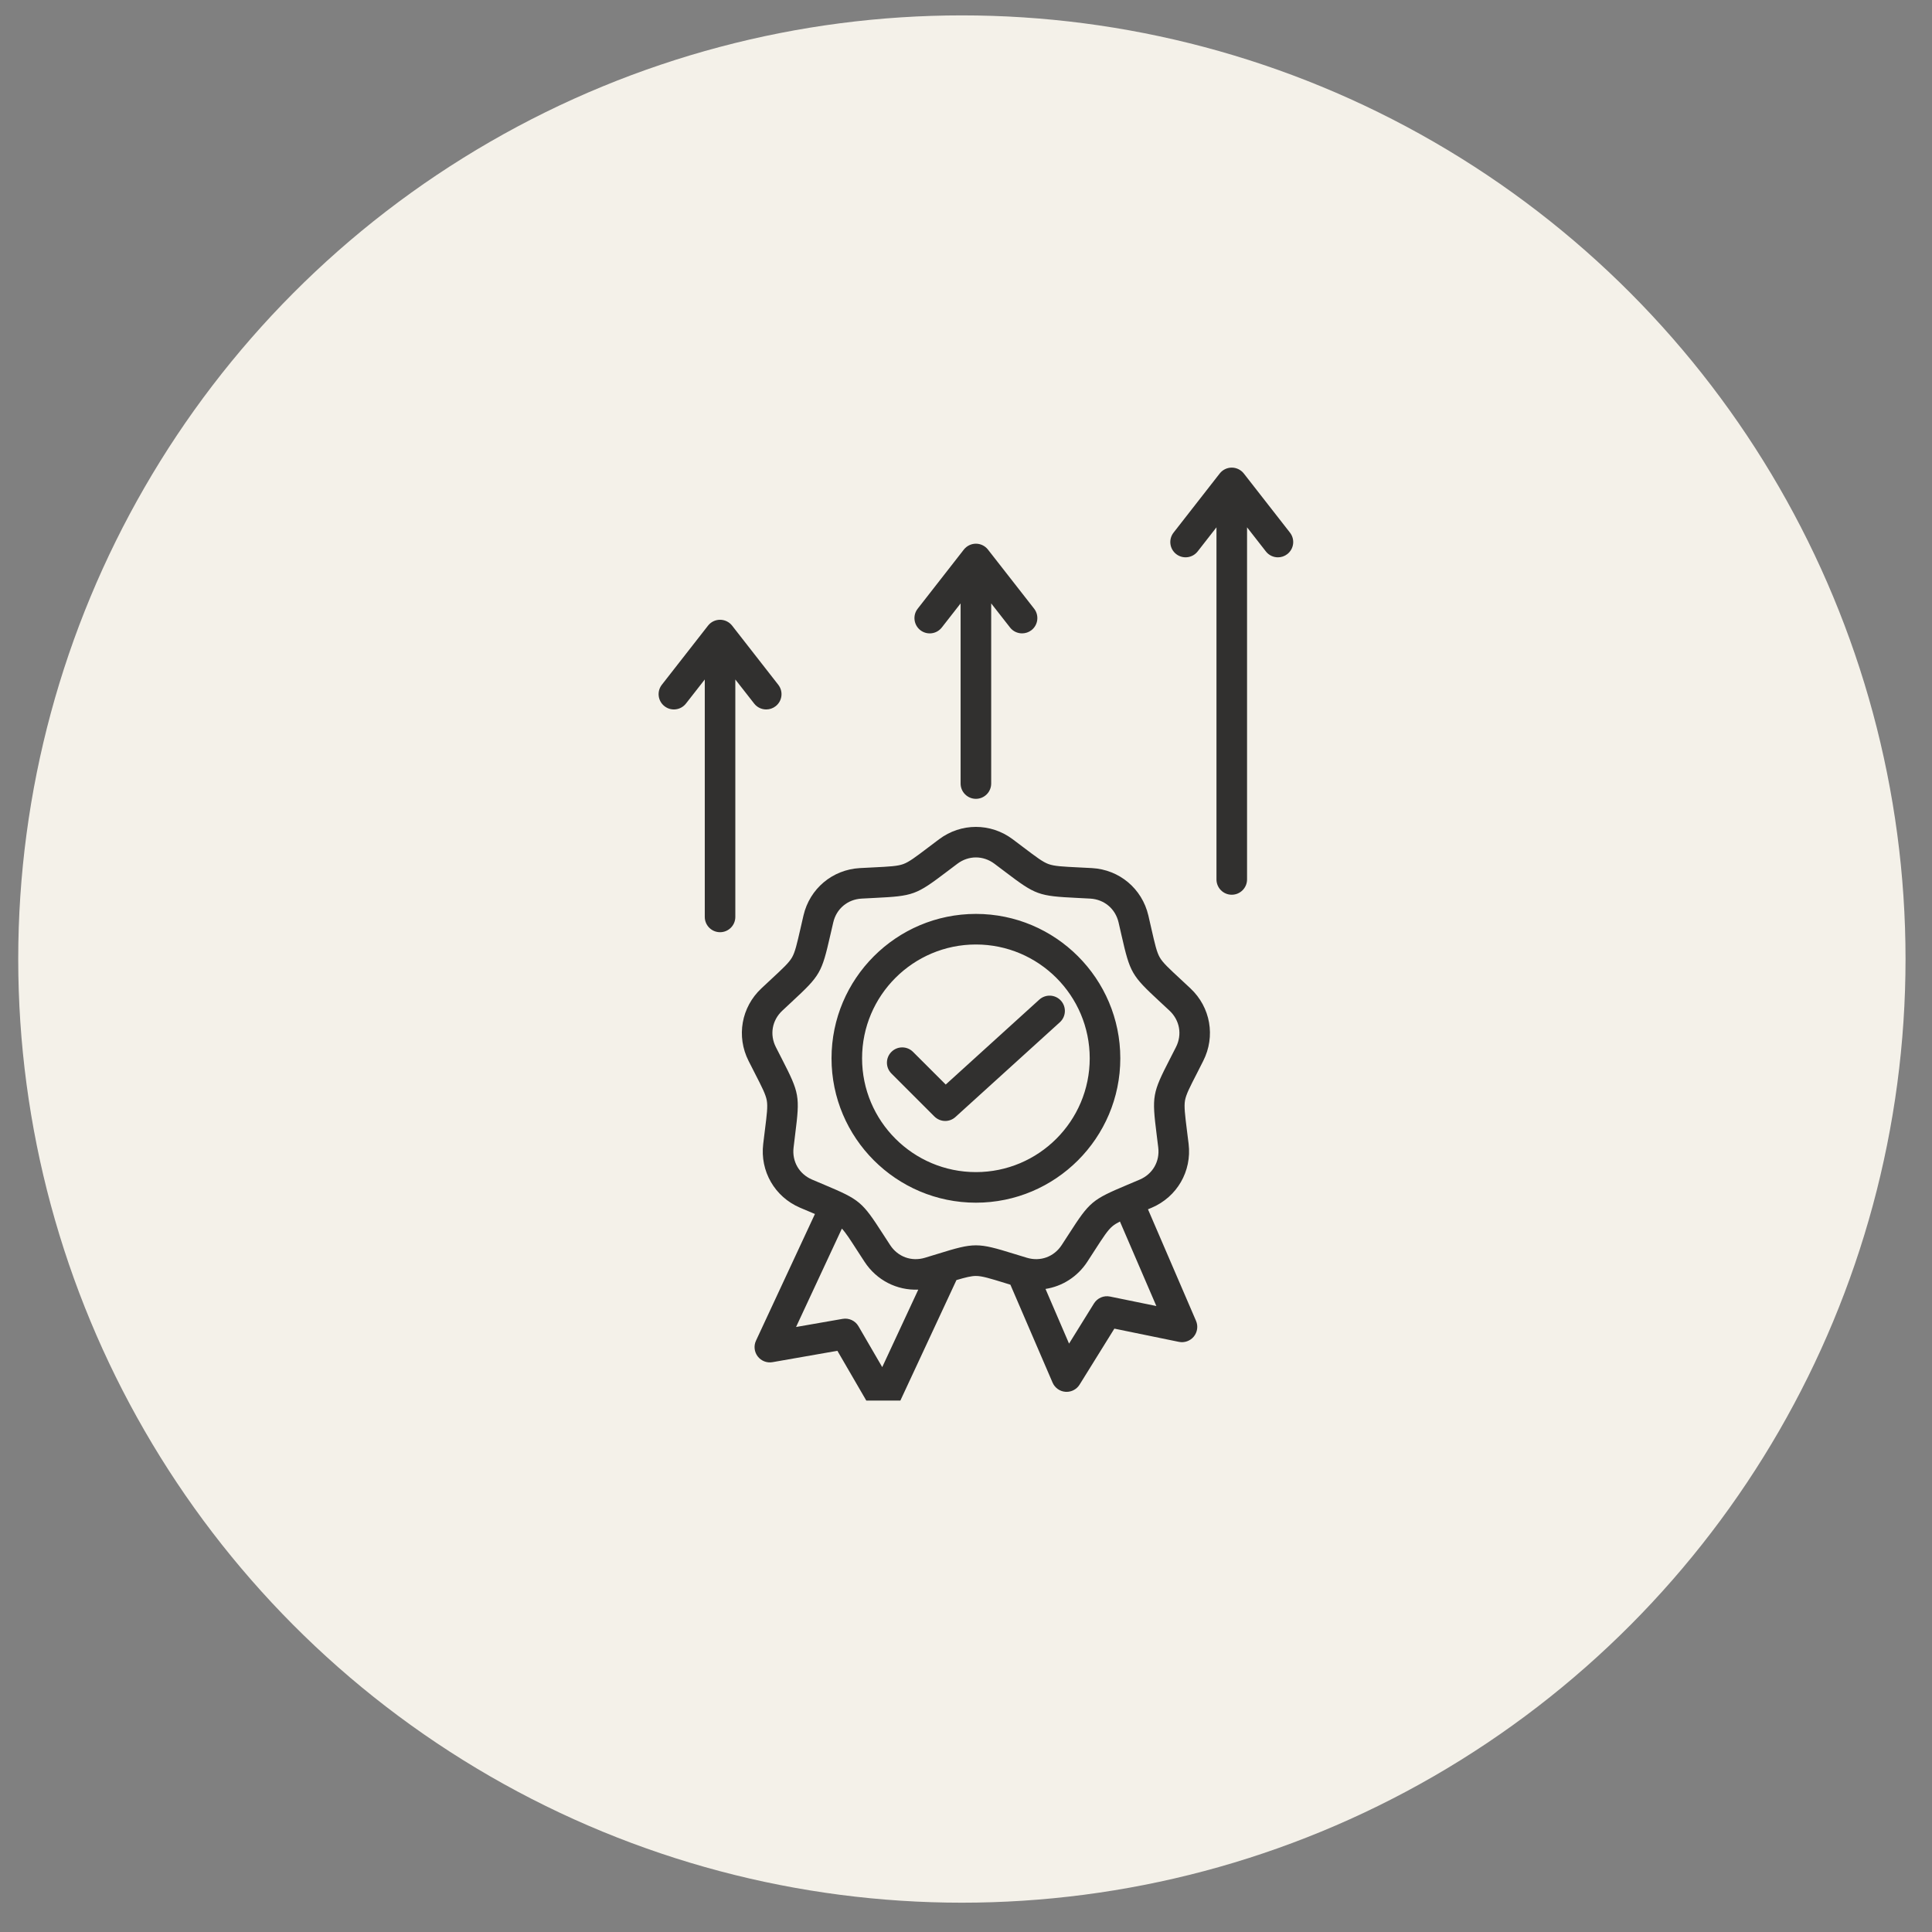 <svg width="53" height="53" viewBox="0 0 53 53" fill="none" xmlns="http://www.w3.org/2000/svg">
<rect x="0" y="0" width="53" height="53" fill="#808080" stroke="none"/>
<circle cx="26.387" cy="26.309" r="25.887" fill="#F4F1E9"/>
<g opacity="0.8" clip-path="url(#clip0_2958_188)">
<path d="M35.315 15.2C35.238 15.26 35.147 15.289 35.057 15.289C34.932 15.289 34.809 15.233 34.726 15.127L34.21 14.466V24.125C34.21 24.357 34.022 24.545 33.79 24.545C33.559 24.545 33.371 24.357 33.371 24.125V14.466L32.855 15.127C32.712 15.31 32.448 15.342 32.266 15.2C32.083 15.057 32.051 14.794 32.194 14.611L33.46 12.989C33.539 12.888 33.661 12.828 33.79 12.828C33.919 12.828 34.041 12.888 34.121 12.989L35.387 14.611C35.53 14.794 35.498 15.057 35.315 15.2ZM25.247 17.287C25.43 17.429 25.693 17.397 25.836 17.214L26.352 16.553V21.494C26.352 21.726 26.54 21.914 26.772 21.914C27.003 21.914 27.191 21.726 27.191 21.494V16.553L27.708 17.214C27.79 17.32 27.914 17.375 28.038 17.375C28.129 17.375 28.22 17.346 28.296 17.287C28.479 17.144 28.511 16.881 28.369 16.698L27.102 15.076C27.023 14.975 26.901 14.915 26.772 14.915C26.643 14.915 26.521 14.975 26.441 15.076L25.175 16.698C25.032 16.88 25.065 17.144 25.247 17.287ZM20.689 19.301C20.772 19.407 20.895 19.462 21.02 19.462C21.11 19.462 21.201 19.433 21.278 19.373C21.46 19.231 21.493 18.967 21.35 18.785L20.084 17.163C20.004 17.061 19.882 17.002 19.753 17.002C19.624 17.002 19.502 17.061 19.423 17.163L18.156 18.785C18.014 18.967 18.046 19.231 18.229 19.373C18.411 19.516 18.675 19.483 18.817 19.301L19.334 18.64V25.154C19.334 25.385 19.522 25.573 19.753 25.573C19.985 25.573 20.172 25.385 20.172 25.154V18.64L20.689 19.301ZM32.658 27.115C33.208 27.631 33.349 28.43 33.008 29.103C32.946 29.227 32.89 29.336 32.84 29.435C32.638 29.827 32.537 30.024 32.508 30.189C32.479 30.355 32.507 30.574 32.561 31.012C32.575 31.122 32.59 31.244 32.607 31.381C32.697 32.13 32.291 32.833 31.597 33.13C31.561 33.145 31.526 33.16 31.492 33.174L32.81 36.234C32.872 36.377 32.849 36.543 32.75 36.665C32.651 36.786 32.494 36.842 32.341 36.811L30.57 36.448L29.616 37.984C29.539 38.108 29.404 38.182 29.26 38.182C29.25 38.182 29.239 38.182 29.229 38.181C29.073 38.17 28.937 38.072 28.875 37.929L27.718 35.243C27.667 35.227 27.619 35.212 27.573 35.198C27.151 35.068 26.94 35.003 26.772 35.003C26.644 35.003 26.491 35.041 26.238 35.116L24.623 38.586C24.557 38.727 24.418 38.821 24.262 38.828C24.256 38.828 24.249 38.828 24.243 38.828C24.094 38.828 23.956 38.749 23.88 38.62L22.972 37.056L21.191 37.368C21.037 37.395 20.881 37.334 20.786 37.21C20.691 37.086 20.673 36.919 20.739 36.778L22.356 33.303C22.334 33.294 22.312 33.285 22.289 33.275C22.187 33.232 22.073 33.184 21.946 33.13C21.253 32.833 20.847 32.13 20.937 31.381C20.953 31.244 20.968 31.121 20.982 31.012C21.037 30.574 21.065 30.355 21.035 30.189C21.006 30.024 20.905 29.827 20.704 29.435C20.654 29.336 20.598 29.227 20.535 29.103C20.195 28.43 20.336 27.631 20.886 27.115C20.986 27.02 21.077 26.936 21.158 26.861C21.481 26.561 21.643 26.411 21.727 26.265C21.811 26.12 21.86 25.904 21.959 25.474C21.983 25.366 22.011 25.247 22.042 25.112C22.214 24.377 22.836 23.856 23.589 23.814C23.727 23.806 23.85 23.8 23.96 23.795C24.401 23.773 24.622 23.762 24.779 23.704C24.937 23.647 25.114 23.513 25.465 23.247C25.553 23.18 25.651 23.106 25.762 23.023C26.366 22.571 27.177 22.571 27.781 23.023C27.892 23.106 27.99 23.18 28.078 23.247C28.43 23.513 28.606 23.647 28.764 23.704C28.922 23.762 29.143 23.773 29.583 23.795C29.694 23.8 29.817 23.806 29.955 23.814C30.708 23.856 31.329 24.377 31.502 25.112C31.533 25.246 31.56 25.366 31.585 25.474C31.683 25.904 31.732 26.12 31.816 26.265C31.9 26.411 32.062 26.561 32.386 26.861C32.467 26.936 32.557 27.02 32.658 27.115ZM25.191 35.378C24.609 35.403 24.05 35.124 23.718 34.616C23.642 34.501 23.576 34.397 23.515 34.304C23.318 33.998 23.202 33.818 23.095 33.704L21.838 36.403L23.116 36.18C23.288 36.15 23.462 36.23 23.55 36.382L24.202 37.504L25.191 35.378ZM31.722 35.828L30.723 33.51C30.636 33.554 30.569 33.595 30.516 33.64C30.387 33.748 30.267 33.934 30.028 34.304C29.968 34.397 29.901 34.501 29.826 34.616C29.557 35.027 29.139 35.288 28.681 35.359L29.327 36.859L30.011 35.757C30.104 35.608 30.279 35.532 30.451 35.568L31.722 35.828ZM32.084 27.726C31.985 27.633 31.895 27.55 31.815 27.476C31.041 26.758 31.002 26.69 30.767 25.661C30.743 25.555 30.716 25.436 30.685 25.303C30.597 24.929 30.292 24.673 29.908 24.651C29.772 24.644 29.651 24.638 29.542 24.632C28.487 24.58 28.413 24.553 27.572 23.915C27.485 23.849 27.388 23.776 27.279 23.694C26.971 23.464 26.573 23.464 26.265 23.694C26.156 23.776 26.059 23.849 25.972 23.915C25.13 24.553 25.056 24.58 24.002 24.632C23.893 24.638 23.772 24.644 23.636 24.651C23.251 24.673 22.946 24.929 22.859 25.303C22.828 25.436 22.801 25.555 22.776 25.661C22.541 26.69 22.502 26.758 21.728 27.476C21.648 27.55 21.559 27.633 21.46 27.726C21.179 27.99 21.11 28.382 21.284 28.725C21.345 28.847 21.401 28.955 21.451 29.052C21.932 29.991 21.946 30.069 21.814 31.116C21.801 31.224 21.786 31.345 21.77 31.48C21.724 31.863 21.923 32.207 22.277 32.359C22.402 32.412 22.514 32.459 22.615 32.502C23.587 32.912 23.648 32.962 24.22 33.849C24.279 33.941 24.345 34.043 24.42 34.157C24.631 34.479 25.005 34.615 25.373 34.504C25.504 34.465 25.62 34.429 25.724 34.397C26.228 34.241 26.5 34.163 26.772 34.163C27.044 34.163 27.316 34.241 27.82 34.397C27.924 34.429 28.04 34.465 28.171 34.504C28.539 34.615 28.913 34.479 29.124 34.157C29.198 34.043 29.264 33.941 29.324 33.849C29.896 32.962 29.956 32.912 30.929 32.502C31.03 32.459 31.142 32.412 31.267 32.359C31.621 32.207 31.82 31.863 31.774 31.48C31.758 31.345 31.743 31.224 31.729 31.116C31.598 30.069 31.611 29.991 32.093 29.052C32.143 28.955 32.199 28.847 32.26 28.725C32.434 28.382 32.364 27.99 32.084 27.726ZM30.733 29.032C30.733 31.216 28.956 32.993 26.772 32.993C24.588 32.993 22.811 31.216 22.811 29.032C22.811 26.848 24.588 25.071 26.772 25.071C28.956 25.071 30.733 26.848 30.733 29.032ZM29.894 29.032C29.894 27.31 28.494 25.91 26.772 25.91C25.05 25.91 23.649 27.31 23.649 29.032C23.649 30.754 25.05 32.154 26.772 32.154C28.494 32.154 29.894 30.754 29.894 29.032ZM28.511 27.422L25.944 29.752L25.047 28.856C24.883 28.692 24.618 28.692 24.454 28.856C24.29 29.02 24.29 29.285 24.454 29.449L25.633 30.628C25.715 30.709 25.822 30.751 25.93 30.751C26.03 30.751 26.131 30.715 26.211 30.642L29.075 28.043C29.247 27.887 29.259 27.622 29.104 27.451C28.948 27.279 28.683 27.267 28.511 27.422Z" fill="black"/>
</g>
<defs>
<clipPath id="clip0_2958_188">
<rect width="26" height="26" fill="white" transform="translate(13.5 12.422)"/>
</clipPath>
</defs>
</svg>

